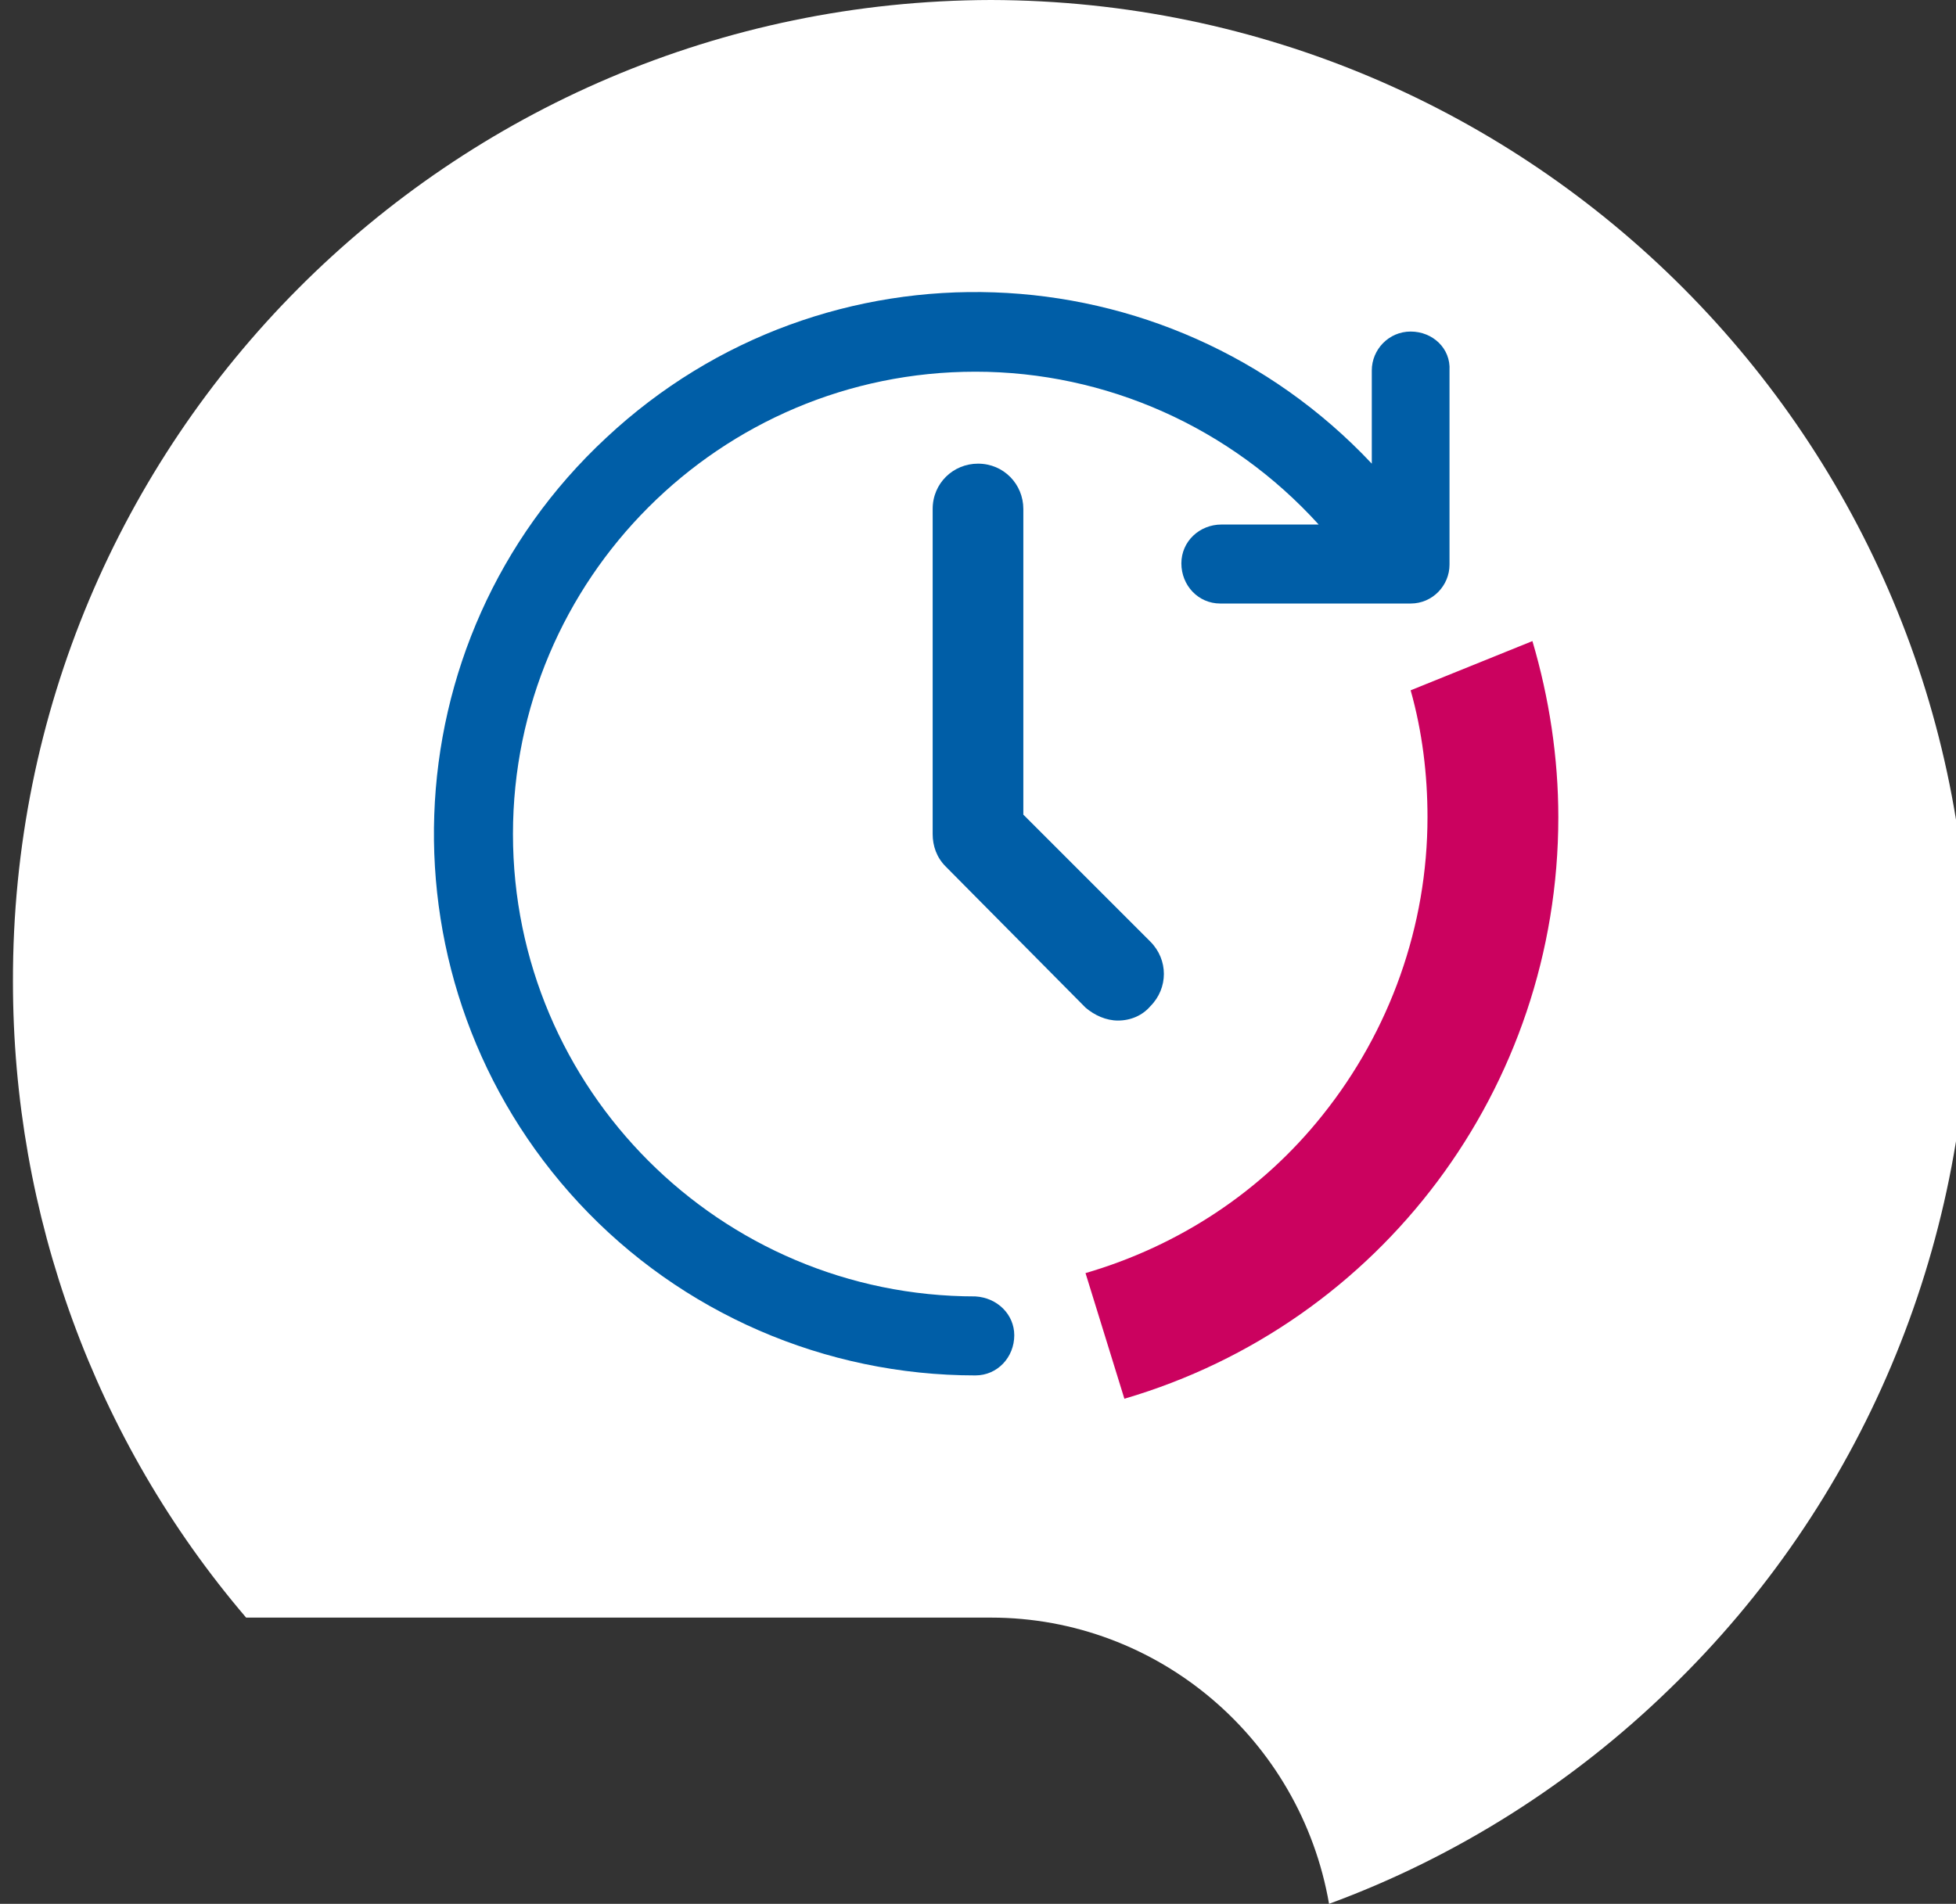 <?xml version="1.0" encoding="UTF-8"?>
<svg xmlns="http://www.w3.org/2000/svg" xmlns:xlink="http://www.w3.org/1999/xlink" version="1.1" id="Ebene_1" x="0px" y="0px" viewBox="0 0 151 147" style="enable-background:new 0 0 151 147;" xml:space="preserve">
<rect x="0" y="0" width="151" height="147" fill="#333333" stroke="none"/>
<style type="text/css">
	.st0{clip-path:url(#SVGID_00000083065561083944892260000016541399910106287489_);}
	.st1{fill:#FFFFFF;}
	.st2{fill:#005EA7;}
	.st3{fill:#CB025F;}
</style>
<g>
	<defs>
		<rect id="SVGID_1_" width="151" height="147"></rect>
	</defs>
	<clipPath id="SVGID_00000086662210246286527810000002471310901574272184_">
		<use xlink:href="#SVGID_1_" style="overflow:visible;"></use>
	</clipPath>
	<g id="Icon_Karrierefaktor_WEISS" style="clip-path:url(#SVGID_00000086662210246286527810000002471310901574272184_);">
		<path id="Pfad_1566" class="st1" d="M152,75.8C152.1,34,118.3,0.1,76.5,0c0,0,0,0,0,0C34.7,0.1,0.9,34,1,75.8    c0,18,6.3,35.4,18,49.1h57.5c12.9,0,23.9,9.4,26.1,22.1c9.8-3.6,18.8-9.3,26.3-16.6C143.7,116.1,152,96.4,152,75.8"></path>
		<g id="Ebene_1_00000063628433561571520800000009447566069134581136_">
			<path id="Pfad_425" class="st2" d="M108.9,25.6c-1.7,0-3,1.4-3,3v7.2C90.1,19,63.7,18,46.8,33.8C29.9,49.5,29,76,44.7,92.9     c7.9,8.5,19,13.3,30.6,13.3c1.7,0,3-1.4,3-3.1c0-1.6-1.3-2.9-3-3c-19.7,0-35.7-16-35.7-35.7s16-35.7,35.7-35.7     c10.1,0,19.7,4.3,26.5,11.8h-7.5c-1.7,0-3.1,1.3-3.1,3c0,1.7,1.3,3.1,3,3.1c0,0,0.1,0,0.1,0h14.6c1.7,0,3-1.4,3-3V28.6     C112,26.9,110.6,25.6,108.9,25.6"></path>
			<path id="Pfad_426" class="st2" d="M86.3,78.8c-0.9,0-1.8-0.4-2.5-1L73,66.9c-0.7-0.7-1-1.6-1-2.5V39.3c0-2,1.6-3.5,3.5-3.5     c2,0,3.5,1.6,3.5,3.5v23.6l9.8,9.8c1.4,1.4,1.4,3.6,0,5C88.2,78.4,87.3,78.8,86.3,78.8"></path>
			<path class="st3" d="M83.8,98.3l3,9.7c19.8-5.8,33.5-24,33.5-44.9c0-4.6-0.7-9.2-2-13.6l-9.4,3.8c0.9,3.2,1.3,6.5,1.3,9.8     c0,8.4-2.9,16.5-8.1,23C97.4,92,91,96.2,83.8,98.3z"></path>
		</g>
	</g>
</g>
</svg>
